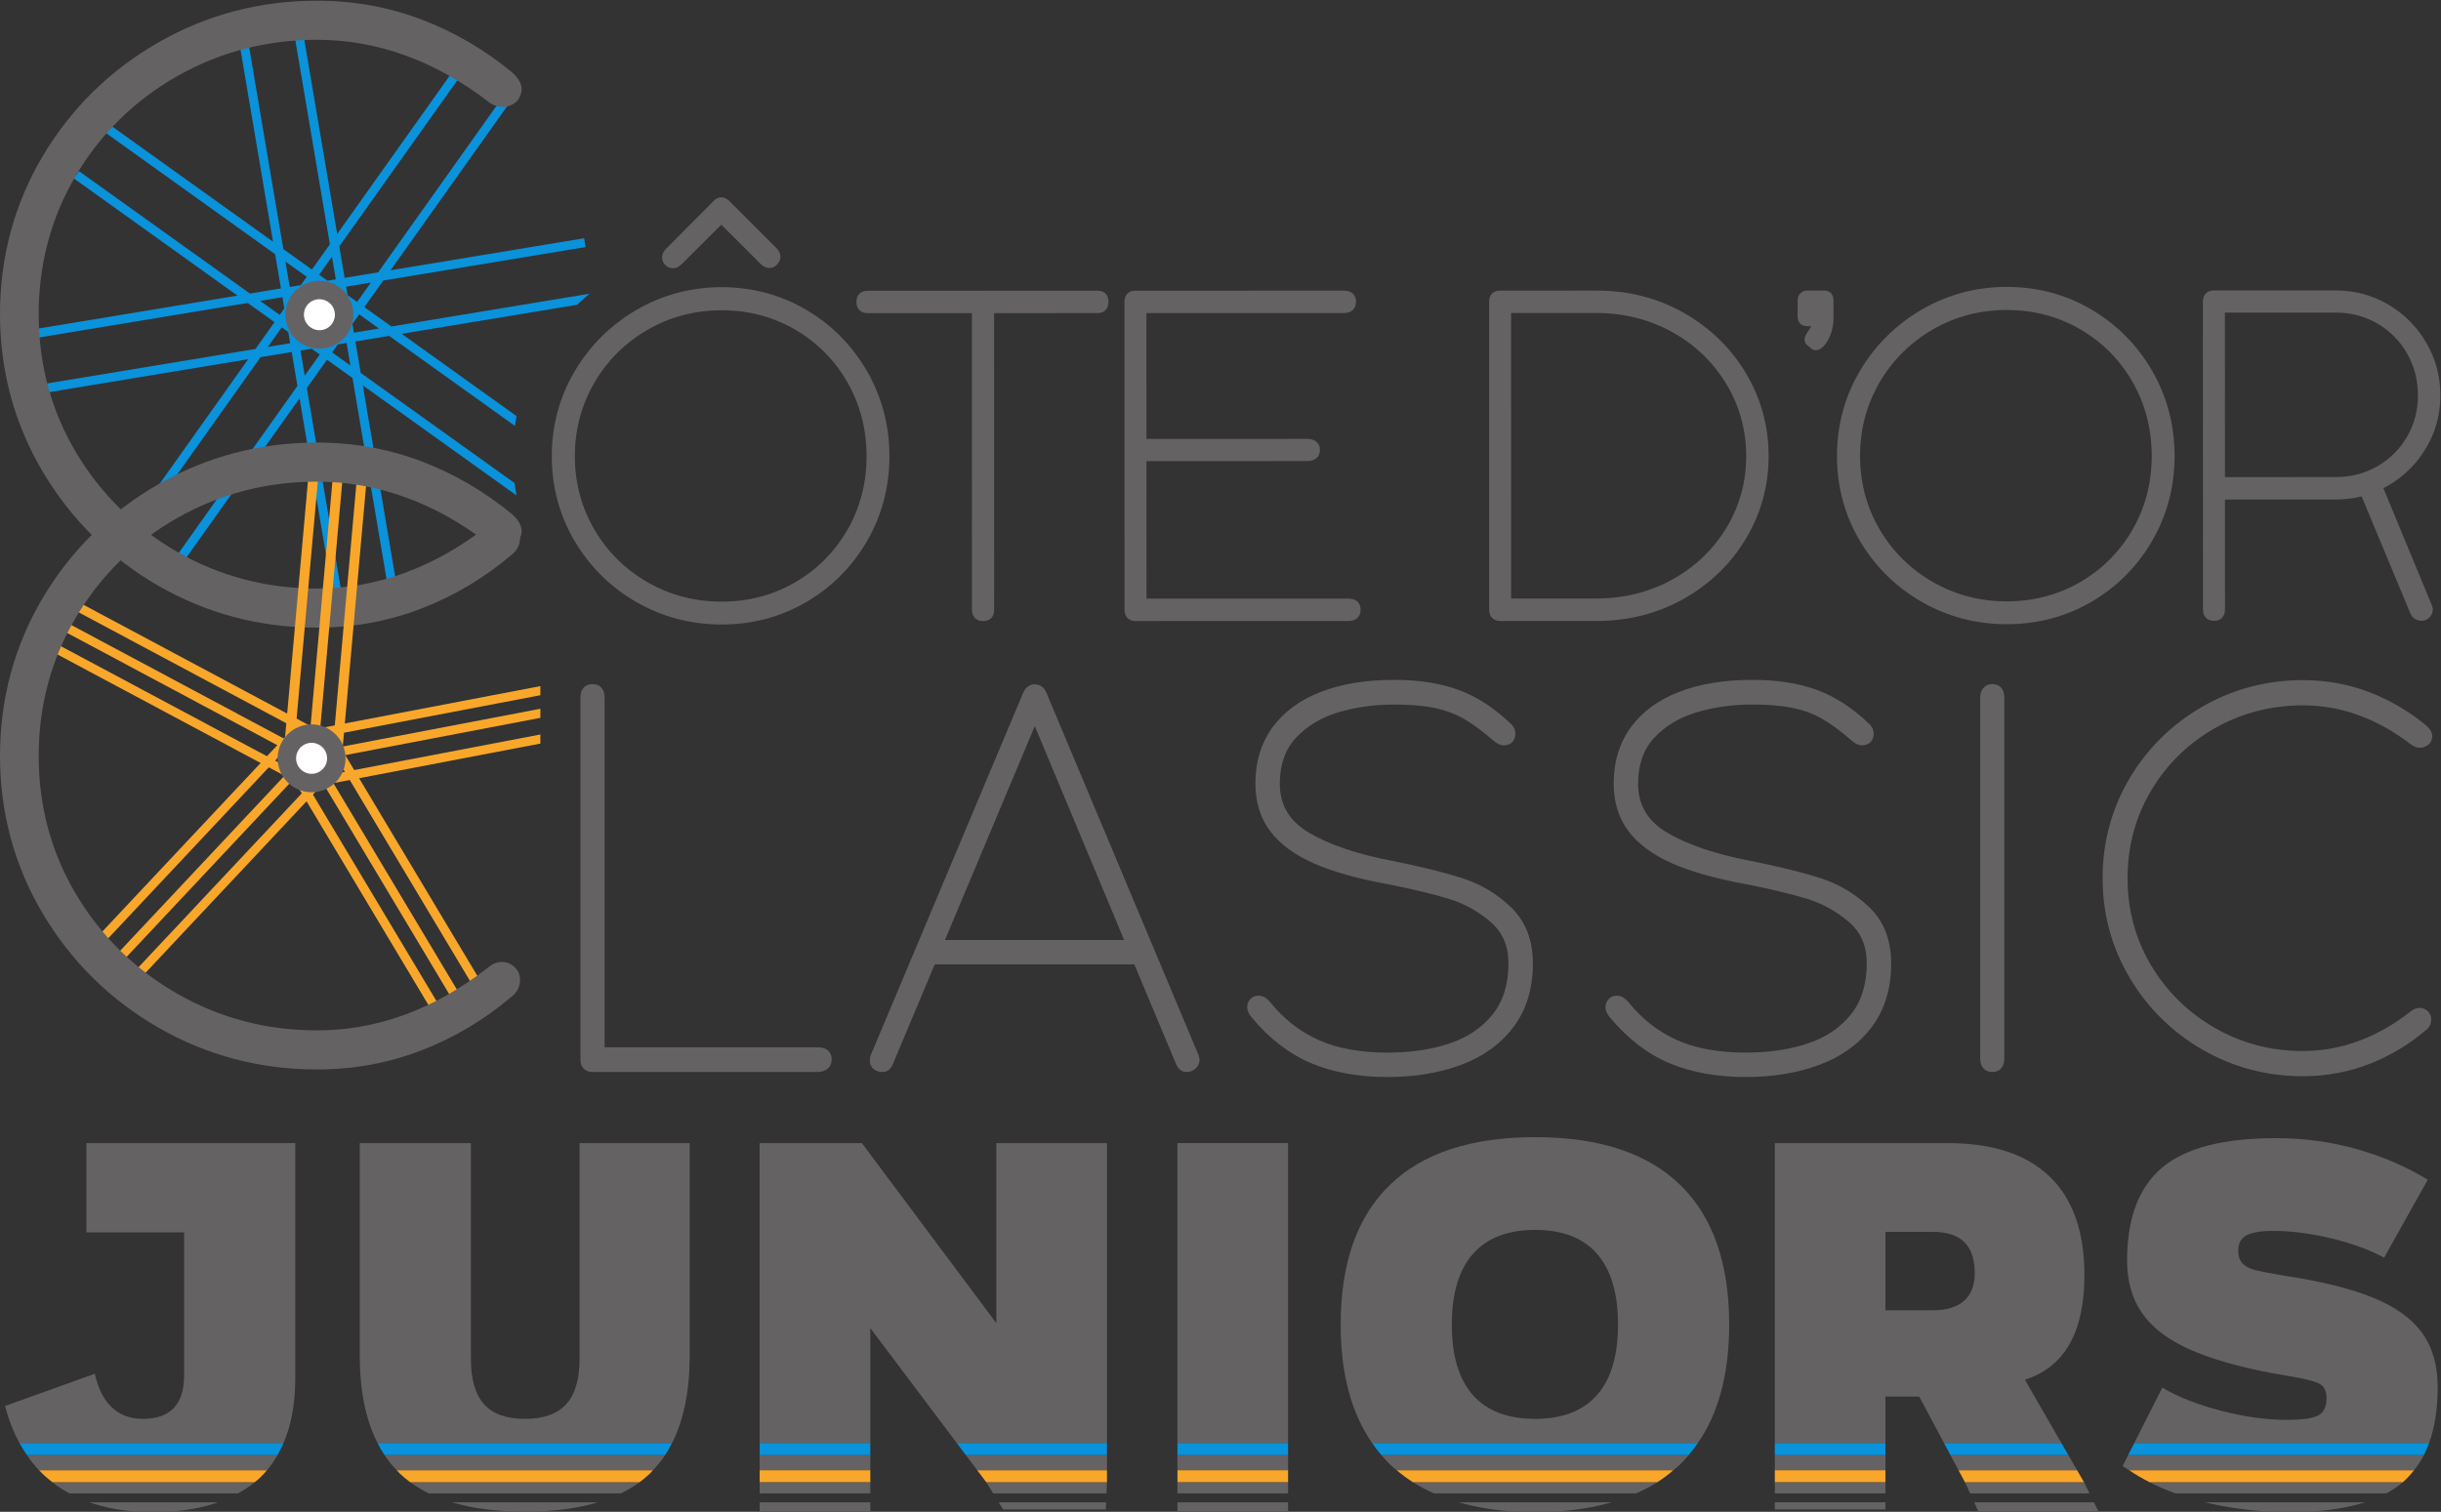 <?xml version="1.0" encoding="UTF-8" standalone="no"?>
<svg
   xmlns:dc="http://purl.org/dc/elements/1.1/"
   xmlns:cc="http://creativecommons.org/ns#"
   xmlns:rdf="http://www.w3.org/1999/02/22-rdf-syntax-ns#"
   xmlns:svg="http://www.w3.org/2000/svg"
   xmlns="http://www.w3.org/2000/svg"
   xmlns:sodipodi="http://sodipodi.sourceforge.net/DTD/sodipodi-0.dtd"
   xmlns:inkscape="http://www.inkscape.org/namespaces/inkscape"
   inkscape:version="1.0beta1 (32d4812, 2019-09-19)"
   sodipodi:docname="logo.svg"
   viewBox="0 0 728.397 451.26"
   height="451.26"
   width="728.397"
   xml:space="preserve"
   id="svg2"
   version="1.1">
  <rect x="0" y="0" width="728.397" height="451.26" fill="#333333" stroke="none"/>
  <defs
     id="defs6">
    <clipPath
       id="clipPath18"
       clipPathUnits="userSpaceOnUse">
      <path
         inkscape:connector-curvature="0"
         id="path16"
         d="M 0,623.627 H 870.236 V 0 H 0 Z" />
    </clipPath>
  </defs>
  <sodipodi:namedview
     fit-margin-bottom="0"
     fit-margin-right="0"
     fit-margin-left="0"
     fit-margin-top="0"
     inkscape:current-layer="g10"
     inkscape:window-maximized="0"
     inkscape:window-y="25"
     inkscape:window-x="0"
     inkscape:cy="411.20005"
     inkscape:cx="576.2649"
     inkscape:zoom="0.69463914"
     showgrid="false"
     inkscape:document-rotation="0"
     id="namedview4"
     inkscape:window-height="847"
     inkscape:window-width="1440"
     inkscape:pageshadow="2"
     inkscape:pageopacity="0"
     guidetolerance="10"
     gridtolerance="10"
     objecttolerance="10"
     borderopacity="1"
     bordercolor="#666666"
     pagecolor="#ffffff" />
  <g
     transform="matrix(1.333,0,0,-1.333,-3.892,826.951)"
     inkscape:label="CCJ-logo"
     inkscape:groupmode="layer"
     id="g10">
    <g
       transform="translate(-141.643,138.857)"
       id="g12">
      <g
         clip-path="url(#clipPath18)"
         id="g14">
        <g
           transform="translate(223.785,407.015)"
           id="g20">
          <path
             inkscape:connector-curvature="0"
             id="path22"
             style="fill:#0a92db;fill-opacity:1;fill-rule:nonzero;stroke:none"
             d="M 0,0 -0.331,1.955 1.188,4.093 5.606,0.928 Z m -0.803,4.743 -0.149,0.882 0.514,-0.368 z m -4.06,-9.167 1.282,1.804 1.942,0.322 0.854,-5.048 z m -4.104,2.94 -3.881,2.779 -0.62,3.667 2.737,3.852 4.328,0.716 3.143,-2.251 0.82,-4.841 -2.289,-3.221 z m 2.478,-1.776 -0.18,0.129 0.308,0.051 z m -4.513,-6.351 -0.949,5.606 2.493,0.413 1.811,-1.298 z m -1.282,7.577 -0.09,0.53 0.618,-0.442 z m -1.656,9.784 -0.088,0.519 0.517,0.085 z m -5.319,-10.938 3.115,4.384 1.462,-1.047 0.425,-2.509 z M -20.977,7.118 -16,7.942 -15.578,5.444 -16.611,3.991 Z m 10.418,5.39 -1.319,-1.857 -2.483,-0.411 -0.962,5.68 z m 1.625,-1.165 0.233,-0.166 -0.398,-0.066 z m 4.027,5.668 0.857,-5.064 -1.862,-0.308 -1.863,1.335 z M 3.799,11.219 0.721,6.887 -1.425,8.425 -1.743,10.302 Z M 52.758,8.731 8.396,1.389 2.346,5.723 6.579,11.679 51.865,19.175 51.539,21.147 8.21,13.976 34.819,51.425 33.189,52.583 5.431,13.516 -2.077,12.273 -3.269,19.316 24.672,58.64 23.042,59.798 -3.74,22.104 l -7.657,45.252 -1.972,-0.334 7.991,-47.223 -4.023,-5.661 -6.395,4.582 -7.88,46.564 -1.972,-0.334 7.544,-44.577 -36.181,25.918 -1.164,-1.626 37.819,-27.092 1.296,-7.659 -6.941,-1.149 -38.256,27.403 -1.164,-1.626 36.631,-26.239 -47.249,-7.821 0.326,-1.972 49.221,8.147 5.997,-4.296 -4.27,-6.009 -49.244,-8.15 0.326,-1.973 47.287,7.827 -26.59,-37.423 1.63,-1.158 27.74,39.041 6.966,1.153 1.284,-7.586 -27.471,-38.663 1.63,-1.158 26.313,37.033 7.637,-45.128 1.971,0.334 -7.97,47.1 4.509,6.345 5.709,-4.091 8.057,-47.612 1.972,0.334 -7.72,45.625 34.409,-24.648 c -0.175,0.915 -0.32,1.842 -0.441,2.775 l -34.442,24.672 -1.19,7.027 7.571,1.253 28.14,-20.158 c 0.106,0.738 0.23,1.469 0.37,2.195 l -25.72,18.425 39.279,6.501 c 0.898,0.863 1.822,1.697 2.785,2.487" />
        </g>
        <g
           transform="translate(259.243,465.275)"
           id="g24">
          <path
             inkscape:connector-curvature="0"
             id="path26"
             style="fill:#656263;fill-opacity:1;fill-rule:nonzero;stroke:none"
             d="m 0,0 c -6.177,5.099 -13.024,9.097 -20.35,11.883 -7.336,2.786 -15.203,4.198 -23.382,4.198 -12.772,0 -24.739,-3.159 -35.568,-9.388 -10.824,-6.226 -19.518,-14.791 -25.844,-25.459 -6.329,-10.682 -9.537,-22.575 -9.537,-35.349 0,-12.711 3.224,-24.588 9.585,-35.301 6.356,-10.696 15.051,-19.276 25.843,-25.501 10.796,-6.228 22.747,-9.386 35.521,-9.386 8.183,0 16.068,1.444 23.439,4.292 7.346,2.844 14.148,6.909 20.15,12.029 1.225,0.937 1.872,2.236 1.872,3.756 0,1.35 -0.571,2.201 -1.031,2.658 l -0.211,0.215 c -0.751,0.739 -1.706,1.129 -2.761,1.129 -1.077,0 -2.123,-0.41 -3.085,-1.198 -11.933,-9.374 -24.843,-14.128 -38.373,-14.128 -11.257,0 -21.768,2.758 -31.242,8.198 -9.486,5.443 -17.113,12.933 -22.671,22.261 -5.556,9.314 -8.373,19.736 -8.373,30.976 0,11.244 2.801,21.687 8.325,31.036 5.528,9.357 13.155,16.843 22.667,22.251 9.508,5.41 20.037,8.153 31.294,8.153 13.53,0 26.477,-4.692 38.508,-13.968 2.122,-1.559 4.676,-1.354 6.299,0.271 l 0.091,0.093 c 0.12,0.124 0.22,0.265 0.296,0.419 l 0.186,0.375 c 0.054,0.109 0.096,0.223 0.124,0.341 l 0.005,0.01 C 1.993,-4.715 2.103,-4.269 2.103,-3.81 2.103,-2.562 1.439,-1.337 0,0" />
        </g>
        <g
           transform="translate(210.668,317.394)"
           id="g28">
          <path
             inkscape:connector-curvature="0"
             id="path30"
             style="fill:#f9a72b;fill-opacity:1;fill-rule:nonzero;stroke:none"
             d="M 0,0 0.375,-1.964 54.862,8.443 v 2.036 z" />
        </g>
        <g
           transform="translate(211.11,312.409)"
           id="g32">
          <path
             inkscape:connector-curvature="0"
             id="path34"
             style="fill:#f9a72b;fill-opacity:1;fill-rule:nonzero;stroke:none"
             d="M 0,0 0.375,-1.964 54.42,8.361 v 2.035 z" />
        </g>
        <g
           transform="translate(212.356,306.883)"
           id="g36">
          <path
             inkscape:connector-curvature="0"
             id="path38"
             style="fill:#f9a72b;fill-opacity:1;fill-rule:nonzero;stroke:none"
             d="m 0,0 0.375,-1.965 52.8,10.091 v 2.036 z" />
        </g>
        <g
           transform="translate(306.101,342.772)"
           id="g40">
          <path
             inkscape:connector-curvature="0"
             id="path42"
             style="fill:#656263;fill-opacity:1;fill-rule:nonzero;stroke:none"
             d="m 0,0 z m -32.849,36.559 c -0.002,5.977 1.47,11.526 4.373,16.496 2.905,4.974 6.916,8.961 11.92,11.852 5.004,2.89 10.572,4.357 16.55,4.358 L 0,70.366 v -1.101 c 5.974,0 11.506,-1.455 16.442,-4.324 4.936,-2.87 8.88,-6.845 11.722,-11.814 2.841,-4.972 4.283,-10.542 4.285,-16.554 C 32.45,30.595 31.011,25.06 28.172,20.12 25.333,15.182 21.391,11.221 16.454,8.348 11.519,5.476 5.985,4.019 -0.001,4.018 c -5.978,0 -11.544,1.455 -16.545,4.326 -5.006,2.873 -9.017,6.842 -11.924,11.797 -2.905,4.95 -4.378,10.474 -4.379,16.418 m 51.811,32.797 c -5.711,3.369 -12.09,5.078 -18.97,5.078 -6.838,-0.002 -13.243,-1.712 -19.036,-5.083 -5.788,-3.368 -10.446,-7.994 -13.846,-13.748 -3.404,-5.763 -5.129,-12.171 -5.128,-19.045 0.002,-6.842 1.721,-13.224 5.111,-18.968 3.386,-5.738 8.04,-10.338 13.831,-13.67 C -13.286,0.589 -6.868,-1.101 0,-1.101 h 0.009 c 6.873,0.002 13.254,1.695 18.963,5.034 5.706,3.335 10.281,7.938 13.598,13.681 3.317,5.743 4.998,12.123 4.997,18.96 -0.002,6.869 -1.685,13.273 -5.005,19.033 -3.318,5.755 -7.894,10.381 -13.6,13.749" />
        </g>
        <g
           transform="translate(295.178,421.44)"
           id="g44">
          <path
             inkscape:connector-curvature="0"
             id="path46"
             style="fill:#656263;fill-opacity:1;fill-rule:nonzero;stroke:none"
             d="m 0,0 c 0.703,0 1.354,0.294 1.933,0.874 l 8.928,8.885 8.782,-8.779 c 0.614,-0.614 1.282,-0.925 1.986,-0.925 0.446,0 1.107,0.139 1.73,0.798 0.601,0.638 0.727,1.283 0.727,1.713 0,0.701 -0.294,1.351 -0.876,1.934 L 12.645,15.061 C 12.096,15.607 11.496,15.885 10.86,15.885 10.408,15.884 9.734,15.733 9.125,15.057 L -1.584,4.292 c -0.54,-0.54 -0.824,-1.191 -0.824,-1.884 0,-0.629 0.251,-1.212 0.774,-1.733 C -1.194,0.233 -0.628,0 0,0" />
        </g>
        <g
           transform="translate(390.29,416.419)"
           id="g48">
          <path
             inkscape:connector-curvature="0"
             id="path50"
             style="fill:#656263;fill-opacity:1;fill-rule:nonzero;stroke:none"
             d="m 0,0 -51.503,-0.012 c -1.548,0 -2.509,-0.942 -2.509,-2.509 0,-1.547 0.962,-2.508 2.51,-2.508 l 23.343,0.005 0.014,-66.449 c 0.001,-1.547 0.963,-2.508 2.51,-2.508 h 0.05 c 0.937,0 1.489,0.383 1.788,0.704 0.412,0.444 0.62,1.052 0.62,1.805 l -0.014,66.449 23.192,0.005 c 0.937,0 1.489,0.383 1.787,0.704 0.413,0.444 0.622,1.051 0.621,1.856 C 2.409,-0.942 1.486,0 0,0" />
        </g>
        <g
           transform="translate(446.436,347.474)"
           id="g52">
          <path
             inkscape:connector-curvature="0"
             id="path54"
             style="fill:#656263;fill-opacity:1;fill-rule:nonzero;stroke:none"
             d="m 0,0 -45.222,-0.01 -0.007,30.794 36.018,0.008 c 0.726,0 1.349,0.174 1.853,0.519 0.617,0.42 0.957,1.109 0.957,1.99 0,0.827 -0.339,1.515 -0.958,1.941 -0.506,0.344 -1.129,0.518 -1.853,0.518 L -45.23,35.752 -45.236,63.93 -1.02,63.939 c 0.762,10e-4 1.394,0.204 1.884,0.605 0.376,0.311 0.825,0.894 0.825,1.956 -0.001,1.188 -0.713,2.457 -2.71,2.457 l -46.675,-0.01 c -1.516,0 -2.459,-0.942 -2.459,-2.459 L -50.14,-2.52 c 10e-4,-1.547 0.944,-2.508 2.46,-2.508 v 0 L 0,-5.018 c 0.764,0 1.397,0.203 1.886,0.605 0.376,0.311 0.824,0.894 0.824,1.955 C 2.71,-1.27 1.998,0 0,0" />
        </g>
        <g
           transform="translate(501.858,412.526)"
           id="g56">
          <path
             inkscape:connector-curvature="0"
             id="path58"
             style="fill:#656263;fill-opacity:1;fill-rule:nonzero;stroke:none"
             d="m 0,0 v -1.1 c 6.212,0 11.952,-1.442 17.061,-4.283 5.101,-2.842 9.179,-6.762 12.118,-11.65 2.933,-4.883 4.422,-10.301 4.423,-16.106 0.002,-5.802 -1.484,-11.203 -4.415,-16.054 -2.935,-4.857 -7.01,-8.753 -12.112,-11.579 -5.108,-2.831 -10.851,-4.267 -17.07,-4.268 l -19.019,-0.004 -0.014,63.94 L -0.01,-1.1 Z M 19.646,-1.075 C 13.807,2.238 7.264,3.917 0.19,3.917 L -21.487,3.913 c -0.754,0 -1.359,-0.223 -1.798,-0.663 -0.439,-0.439 -0.661,-1.044 -0.66,-1.796 l 0.014,-69.008 c 0,-1.453 0.828,-2.389 2.217,-2.505 l 0.045,-0.004 21.875,0.005 c 7.067,0.002 13.612,1.676 19.452,4.975 5.84,3.299 10.51,7.824 13.88,13.448 3.374,5.631 5.083,11.854 5.081,18.498 -10e-4,6.677 -1.713,12.925 -5.089,18.57 -3.371,5.638 -8.043,10.177 -13.884,13.492" />
        </g>
        <g
           transform="translate(552.898,416.455)"
           id="g60">
          <path
             inkscape:connector-curvature="0"
             id="path62"
             style="fill:#656263;fill-opacity:1;fill-rule:nonzero;stroke:none"
             d="m 0,0 -3.672,-0.001 c -0.922,0 -1.444,-0.39 -1.721,-0.717 -0.352,-0.417 -0.537,-0.933 -0.535,-1.49 v -3.42 c 0,-0.688 0.147,-1.217 0.448,-1.618 0.37,-0.491 0.979,-0.74 1.81,-0.74 h 0.786 c -0.016,-0.038 -0.038,-0.08 -0.063,-0.127 -0.171,-0.308 -0.348,-0.6 -0.531,-0.875 l -0.404,-0.606 c -0.324,-0.487 -0.487,-0.965 -0.485,-1.416 0,-0.424 0.168,-0.825 0.473,-1.131 l 0.899,-0.746 c 0.418,-0.396 0.847,-0.481 1.137,-0.481 0.916,0 1.612,0.717 2.057,1.257 0.551,0.67 1.013,1.548 1.373,2.609 0.357,1.049 0.536,2.167 0.535,3.321 v 3.975 C 2.105,-0.866 1.278,0 0,0" />
        </g>
        <g
           transform="translate(593.797,342.835)"
           id="g64">
          <path
             inkscape:connector-curvature="0"
             id="path66"
             style="fill:#656263;fill-opacity:1;fill-rule:nonzero;stroke:none"
             d="m 0,0 z m -32.85,36.558 c -10e-4,5.977 1.471,11.527 4.373,16.497 2.907,4.974 6.917,8.962 11.921,11.851 5.002,2.891 10.571,4.357 16.549,4.359 l 0.009,1.1 v -1.1 c 5.974,0 11.504,-1.455 16.439,-4.324 4.938,-2.872 8.882,-6.847 11.722,-11.815 2.843,-4.972 4.284,-10.541 4.285,-16.554 C 32.45,30.596 31.011,25.06 28.172,20.12 25.333,15.182 21.391,11.221 16.454,8.348 11.519,5.476 5.985,4.019 -0.001,4.017 c -5.977,0 -11.543,1.456 -16.545,4.327 -5.005,2.871 -9.017,6.841 -11.925,11.797 -2.903,4.95 -4.377,10.474 -4.379,16.417 m 51.812,32.797 c -5.711,3.37 -12.09,5.078 -18.97,5.078 -6.839,-0.001 -13.243,-1.711 -19.036,-5.082 -5.786,-3.367 -10.444,-7.993 -13.847,-13.748 -3.403,-5.764 -5.129,-12.171 -5.128,-19.046 0.002,-6.843 1.722,-13.224 5.113,-18.966 3.385,-5.74 8.039,-10.339 13.831,-13.671 C -13.286,0.588 -6.868,-1.101 0,-1.101 h 0.009 c 6.873,10e-4 13.253,1.695 18.964,5.033 5.706,3.336 10.28,7.939 13.597,13.681 3.318,5.746 4.998,12.125 4.996,18.961 -0.001,6.868 -1.684,13.271 -5.004,19.032 -3.318,5.756 -7.894,10.381 -13.6,13.749" />
        </g>
        <g
           transform="translate(667.48,412.613)"
           id="g68">
          <path
             inkscape:connector-curvature="0"
             id="path70"
             style="fill:#656263;fill-opacity:1;fill-rule:nonzero;stroke:none"
             d="m 0,0 v -1.101 c 3.369,0 6.497,-0.829 9.298,-2.463 2.801,-1.635 5.035,-3.893 6.641,-6.71 1.608,-2.818 2.423,-5.96 2.423,-9.338 0.001,-3.343 -0.811,-6.45 -2.416,-9.234 -1.604,-2.785 -3.838,-5.019 -6.637,-6.639 -2.8,-1.621 -5.931,-2.444 -9.306,-2.445 l -24.853,-0.005 -0.008,36.829 24.852,0.005 z m 10.62,-40.418 c 3.662,1.882 6.681,4.596 8.984,8.077 2.506,3.79 3.777,8.072 3.776,12.73 -10e-4,4.201 -1.059,8.153 -3.143,11.743 C 18.154,-4.282 15.288,-1.399 11.718,0.7 8.144,2.801 4.201,3.867 -0.007,3.867 L -27.318,3.861 c -0.753,0 -1.358,-0.223 -1.797,-0.662 -0.439,-0.44 -0.661,-1.045 -0.66,-1.797 l 0.014,-69.008 c 0,-1.547 0.942,-2.508 2.458,-2.508 h 0.052 c 1.484,0 2.407,0.962 2.407,2.51 l -0.006,24.651 24.853,0.005 c 1.991,10e-4 3.919,0.232 5.744,0.689 L 16.66,-68.452 c 0.265,-0.585 0.642,-1.018 1.116,-1.284 0.434,-0.244 0.87,-0.368 1.295,-0.368 h 0.152 c 0.436,0 1.088,0.13 1.71,0.75 0.489,0.491 0.748,1.099 0.748,1.759 0,0.151 -0.022,0.325 -0.134,0.771 z" />
        </g>
        <g
           transform="translate(327.625,246.994)"
           id="g72">
          <path
             inkscape:connector-curvature="0"
             id="path74"
             style="fill:#656263;fill-opacity:1;fill-rule:nonzero;stroke:none"
             d="m 0,0 h -47.722 v 78.332 c 0,1.878 -0.988,2.999 -2.702,2.999 -1.693,0 -2.703,-1.121 -2.703,-2.999 V -2.762 c 0,-1.703 1.036,-2.761 2.703,-2.761 H 0 c 0.843,0 1.561,0.229 2.134,0.681 0.449,0.354 0.983,1.011 0.983,2.198 C 3.117,-2.023 2.893,0 0,0" />
        </g>
        <g
           transform="translate(396.21,271.019)"
           id="g76">
          <path
             inkscape:connector-curvature="0"
             id="path78"
             style="fill:#656263;fill-opacity:1;fill-rule:nonzero;stroke:none"
             d="m 0,0 h -40.115 l 20.112,47.898 z m -17.383,55.324 c -0.289,0.693 -0.659,1.176 -1.134,1.482 -0.456,0.292 -0.915,0.441 -1.364,0.441 l -0.435,-0.009 c -0.721,-0.091 -1.705,-0.497 -2.301,-1.911 l -34.049,-80.97 c -0.176,-0.413 -0.266,-0.858 -0.266,-1.322 0,-1.023 0.48,-1.627 0.88,-1.95 0.515,-0.421 1.148,-0.634 1.882,-0.634 h 0.178 c 0.691,0 1.646,0.325 2.261,1.861 l 9.327,22.224 H 2.285 l 9.328,-22.284 c 0.658,-1.567 1.736,-1.801 2.32,-1.801 h 0.177 c 0.673,0 1.299,0.254 1.859,0.753 0.591,0.525 0.903,1.199 0.903,1.949 0,0.385 -0.09,0.79 -0.264,1.198 z" />
        </g>
        <g
           transform="translate(471.877,284.878)"
           id="g80">
          <path
             inkscape:connector-curvature="0"
             id="path82"
             style="fill:#656263;fill-opacity:1;fill-rule:nonzero;stroke:none"
             d="m 0,0 c -4.016,1.292 -9.266,2.59 -15.616,3.86 -7.787,1.472 -14.065,3.593 -18.657,6.303 -4.407,2.599 -6.548,6.199 -6.548,11.006 0,4.203 1.199,7.634 3.564,10.199 2.425,2.629 5.584,4.551 9.39,5.714 3.891,1.189 8.144,1.791 12.64,1.791 3.624,0 6.691,-0.261 9.115,-0.777 2.386,-0.507 4.525,-1.295 6.356,-2.341 1.872,-1.07 3.991,-2.607 6.272,-4.545 0.491,-0.447 0.912,-0.777 1.282,-1.007 1.017,-0.64 2.178,-0.597 3.127,-10e-4 l 0.415,0.39 c 0.383,0.509 0.576,1.091 0.576,1.729 0,0.803 -0.296,1.523 -0.868,2.097 -3.735,3.61 -7.705,6.206 -11.806,7.716 -4.08,1.501 -8.948,2.262 -14.469,2.262 -6.237,0 -11.728,-0.892 -16.322,-2.653 -4.668,-1.789 -8.327,-4.461 -10.876,-7.941 -2.561,-3.499 -3.86,-7.75 -3.86,-12.633 0,-4.185 1.134,-7.793 3.369,-10.723 2.202,-2.888 5.512,-5.308 9.838,-7.193 4.23,-1.845 9.712,-3.387 16.274,-4.58 5.553,-1.095 10.187,-2.204 13.774,-3.295 3.472,-1.058 6.641,-2.81 9.419,-5.208 2.677,-2.315 3.979,-5.35 3.979,-9.281 0,-4.624 -1.186,-8.454 -3.527,-11.386 -2.365,-2.961 -5.588,-5.147 -9.577,-6.495 -4.078,-1.379 -8.781,-2.078 -13.974,-2.078 -6.103,0 -11.309,0.955 -15.475,2.839 -4.15,1.876 -7.756,4.694 -10.734,8.396 -0.861,1.022 -1.719,1.519 -2.622,1.519 -0.509,0 -0.993,-0.129 -1.437,-0.383 l -0.35,-0.296 c -0.521,-0.522 -0.797,-1.18 -0.797,-1.904 0,-0.757 0.341,-1.517 1.025,-2.304 3.933,-4.745 8.416,-8.193 13.325,-10.25 4.879,-2.044 10.62,-3.081 17.065,-3.081 6.115,0 11.674,0.922 16.522,2.739 4.925,1.847 8.864,4.706 11.707,8.498 2.862,3.817 4.313,8.589 4.313,14.186 0,5.231 -1.641,9.46 -4.876,12.569 C 7.822,-3.532 4.137,-1.331 0,0" />
        </g>
        <g
           transform="translate(552.081,284.878)"
           id="g84">
          <path
             inkscape:connector-curvature="0"
             id="path86"
             style="fill:#656263;fill-opacity:1;fill-rule:nonzero;stroke:none"
             d="m 0,0 c -4.016,1.292 -9.266,2.59 -15.616,3.86 -7.787,1.472 -14.065,3.593 -18.657,6.303 -4.407,2.599 -6.548,6.199 -6.548,11.006 0,4.203 1.199,7.634 3.564,10.199 2.424,2.629 5.583,4.551 9.39,5.714 3.891,1.189 8.144,1.791 12.64,1.791 3.624,0 6.691,-0.261 9.115,-0.777 2.386,-0.507 4.525,-1.295 6.356,-2.341 1.872,-1.07 3.991,-2.607 6.272,-4.545 0.491,-0.447 0.912,-0.777 1.282,-1.007 1.016,-0.64 2.178,-0.597 3.127,-10e-4 l 0.415,0.39 c 0.383,0.509 0.576,1.091 0.576,1.729 0,0.803 -0.296,1.523 -0.868,2.097 -3.735,3.61 -7.706,6.206 -11.806,7.716 -4.08,1.501 -8.948,2.262 -14.469,2.262 -6.237,0 -11.728,-0.892 -16.322,-2.653 -4.669,-1.789 -8.328,-4.461 -10.875,-7.941 -2.562,-3.499 -3.861,-7.749 -3.861,-12.633 0,-4.186 1.134,-7.793 3.369,-10.723 2.201,-2.887 5.511,-5.307 9.838,-7.193 4.23,-1.845 9.712,-3.387 16.274,-4.58 5.553,-1.095 10.187,-2.204 13.774,-3.295 3.472,-1.058 6.641,-2.81 9.419,-5.208 2.677,-2.315 3.979,-5.35 3.979,-9.281 0,-4.624 -1.186,-8.454 -3.527,-11.386 -2.365,-2.961 -5.588,-5.147 -9.577,-6.495 -4.078,-1.379 -8.781,-2.078 -13.974,-2.078 -6.103,0 -11.309,0.955 -15.475,2.839 -4.149,1.875 -7.755,4.693 -10.735,8.397 -0.861,1.021 -1.719,1.518 -2.621,1.518 -0.51,0 -0.993,-0.129 -1.437,-0.383 l -0.349,-0.295 c -0.522,-0.522 -0.797,-1.181 -0.797,-1.905 0,-0.756 0.34,-1.516 1.023,-2.304 3.934,-4.745 8.417,-8.194 13.326,-10.25 4.879,-2.044 10.62,-3.081 17.065,-3.081 6.115,0 11.674,0.922 16.522,2.739 4.925,1.847 8.864,4.706 11.707,8.498 2.862,3.817 4.313,8.589 4.313,14.186 0,5.231 -1.641,9.46 -4.876,12.569 C 7.822,-3.532 4.137,-1.331 0,0" />
        </g>
        <g
           transform="translate(590.54,328.325)"
           id="g88">
          <path
             inkscape:connector-curvature="0"
             id="path90"
             style="fill:#656263;fill-opacity:1;fill-rule:nonzero;stroke:none"
             d="m 0,0 c -1.084,0 -1.716,-0.521 -2.055,-0.958 -0.429,-0.551 -0.647,-1.238 -0.647,-2.041 v -80.797 c 0,-0.829 0.2,-1.525 0.594,-2.067 0.325,-0.452 0.956,-0.991 2.108,-0.991 h 0.06 c 0.62,0 2.642,0.22 2.642,3.058 V -2.999 C 2.702,-1.121 1.715,0 0,0" />
        </g>
        <g
           transform="translate(687.699,319.057)"
           id="g92">
          <path
             inkscape:connector-curvature="0"
             id="path94"
             style="fill:#656263;fill-opacity:1;fill-rule:nonzero;stroke:none"
             d="m 0,0 c -3.911,3.226 -8.236,5.751 -12.856,7.506 -4.633,1.761 -9.605,2.653 -14.777,2.653 -8.067,0 -15.627,-1.995 -22.469,-5.931 -6.838,-3.934 -12.331,-9.345 -16.326,-16.083 -3.999,-6.749 -6.026,-14.262 -6.026,-22.333 0,-8.037 2.038,-15.541 6.057,-22.304 4.015,-6.759 9.507,-12.18 16.325,-16.112 6.82,-3.936 14.37,-5.931 22.439,-5.931 5.172,0 10.156,0.913 14.814,2.714 4.639,1.796 8.937,4.364 12.73,7.598 0.786,0.604 1.201,1.44 1.201,2.415 0,0.687 -0.234,1.285 -0.677,1.728 l -0.121,0.12 c -0.973,0.972 -2.546,0.972 -3.77,-0.033 -7.517,-5.905 -15.651,-8.901 -24.177,-8.901 -7.089,0 -13.71,1.738 -19.68,5.165 -5.974,3.426 -10.781,8.144 -14.286,14.024 -3.498,5.868 -5.272,12.434 -5.272,19.517 0,7.083 1.765,13.661 5.245,19.55 3.482,5.894 8.286,10.61 14.278,14.018 5.994,3.409 12.626,5.137 19.715,5.137 8.529,0 16.685,-2.957 24.268,-8.806 1.369,-0.999 2.953,-0.912 4.098,0.233 l 0.124,0.124 0.315,0.627 v 0.063 C 1.29,-2.988 1.35,-2.722 1.35,-2.451 1.35,-1.652 0.926,-0.866 0,0" />
        </g>
        <g
           transform="translate(220.82,309.051)"
           id="g96">
          <path
             inkscape:connector-curvature="0"
             id="path98"
             style="fill:#f9a72b;fill-opacity:1;fill-rule:nonzero;stroke:none"
             d="M 0,0 -2.192,0.195 3.703,66.15 5.896,65.954 Z" />
        </g>
        <g
           transform="translate(215.362,308.495)"
           id="g100">
          <path
             inkscape:connector-curvature="0"
             id="path102"
             style="fill:#f9a72b;fill-opacity:1;fill-rule:nonzero;stroke:none"
             d="M 0,0 -2.192,0.195 3.703,66.154 5.896,65.958 Z" />
        </g>
        <g
           transform="translate(210.004,309.897)"
           id="g104">
          <path
             inkscape:connector-curvature="0"
             id="path106"
             style="fill:#f9a72b;fill-opacity:1;fill-rule:nonzero;stroke:none"
             d="M 0,0 -2.192,0.195 3.697,66.151 5.889,65.956 Z" />
        </g>
        <g
           transform="translate(175.894,262.351)"
           id="g108">
          <path
             inkscape:connector-curvature="0"
             id="path110"
             style="fill:#f9a72b;fill-opacity:1;fill-rule:nonzero;stroke:none"
             d="m 0,0 -1.458,1.369 45.265,48.215 1.458,-1.369 z" />
        </g>
        <g
           transform="translate(171.9,266.165)"
           id="g112">
          <path
             inkscape:connector-curvature="0"
             id="path114"
             style="fill:#f9a72b;fill-opacity:1;fill-rule:nonzero;stroke:none"
             d="m 0,0 -1.458,1.369 45.267,48.218 1.458,-1.369 z" />
        </g>
        <g
           transform="translate(166.549,269.012)"
           id="g116">
          <path
             inkscape:connector-curvature="0"
             id="path118"
             style="fill:#f9a72b;fill-opacity:1;fill-rule:nonzero;stroke:none"
             d="m 0,0 -1.458,1.369 45.26,48.216 1.458,-1.368 z" />
        </g>
        <g
           transform="translate(241.238,255.184)"
           id="g120">
          <path
             inkscape:connector-curvature="0"
             id="path122"
             style="fill:#f9a72b;fill-opacity:1;fill-rule:nonzero;stroke:none"
             d="m 0,0 -33.995,56.829 1.716,1.026 L 1.716,1.027 Z" />
        </g>
        <g
           transform="translate(245.503,258.272)"
           id="g124">
          <path
             inkscape:connector-curvature="0"
             id="path126"
             style="fill:#f9a72b;fill-opacity:1;fill-rule:nonzero;stroke:none"
             d="m 0,0 -33.993,56.83 1.716,1.026 L 1.716,1.027 Z" />
        </g>
        <g
           transform="translate(250.734,260.256)"
           id="g128">
          <path
             inkscape:connector-curvature="0"
             id="path130"
             style="fill:#f9a72b;fill-opacity:1;fill-rule:nonzero;stroke:none"
             d="m 0,0 -33.998,56.825 1.716,1.027 L 1.716,1.027 Z" />
        </g>
        <g
           transform="translate(219.232,313.908)"
           id="g132">
          <path
             inkscape:connector-curvature="0"
             id="path134"
             style="fill:#f9a72b;fill-opacity:1;fill-rule:nonzero;stroke:none"
             d="M 0,0 -58.542,31.279 -57.6,33.042 0.942,1.764 Z" />
        </g>
        <g
           transform="translate(216.566,309.345)"
           id="g136">
          <path
             inkscape:connector-curvature="0"
             id="path138"
             style="fill:#f9a72b;fill-opacity:1;fill-rule:nonzero;stroke:none"
             d="m 0,0 -58.544,31.277 0.942,1.764 L 0.942,1.764 Z" />
        </g>
        <g
           transform="translate(214.166,304.647)"
           id="g140">
          <path
             inkscape:connector-curvature="0"
             id="path142"
             style="fill:#f9a72b;fill-opacity:1;fill-rule:nonzero;stroke:none"
             d="m 0,0 -58.547,31.277 0.943,1.764 L 0.942,1.764 Z" />
        </g>
        <g
           transform="translate(219.607,313.317)"
           id="g144">
          <path
             inkscape:connector-curvature="0"
             id="path146"
             style="fill:#ffffff;fill-opacity:1;fill-rule:nonzero;stroke:none"
             d="m 0,0 c -0.888,2.924 -3.979,4.573 -6.9,3.685 -2.924,-0.889 -4.575,-3.979 -3.685,-6.903 0.891,-2.924 3.984,-4.576 6.903,-3.685 C -0.758,-6.014 0.893,-2.924 0,0" />
        </g>
        <g
           transform="translate(219.607,313.317)"
           id="g148">
          <path
             inkscape:connector-curvature="0"
             id="path150"
             style="fill:none;stroke:#656263;stroke-width:4.127;stroke-linecap:butt;stroke-linejoin:miter;stroke-miterlimit:10;stroke-dasharray:none;stroke-opacity:1"
             d="m 0,0 c -0.888,2.924 -3.979,4.573 -6.9,3.685 -2.924,-0.889 -4.575,-3.979 -3.685,-6.903 0.891,-2.924 3.984,-4.576 6.903,-3.685 C -0.758,-6.014 0.893,-2.924 0,0 Z" />
        </g>
        <g
           transform="translate(184.217,365.51)"
           id="g152">
          <path
             inkscape:connector-curvature="0"
             id="path154"
             style="fill:#656263;fill-opacity:1;fill-rule:nonzero;stroke:none"
             d="m 0,0 c 9.507,5.408 20.036,8.15 31.293,8.15 13.531,0 26.478,-4.692 38.511,-13.971 2.139,-1.569 4.703,-1.334 6.278,0.258 l 0.091,0.09 c 0.128,0.127 0.234,0.274 0.314,0.435 l 0.185,0.373 c 0.057,0.114 0.1,0.235 0.13,0.358 0.217,0.414 0.326,0.859 0.326,1.324 0,1.244 -0.662,2.469 -2.025,3.744 C 75.078,0.785 75.052,0.807 75.025,0.829 68.842,5.927 61.996,9.924 54.676,12.708 47.347,15.493 39.48,16.904 31.293,16.904 18.518,16.904 6.551,13.746 -4.274,7.517 -15.097,1.294 -23.792,-7.271 -30.118,-17.94 c -6.329,-10.68 -9.537,-22.572 -9.537,-35.347 0,-12.713 3.224,-24.591 9.585,-35.302 6.358,-10.7 15.053,-19.279 25.843,-25.499 10.795,-6.231 22.747,-9.39 35.52,-9.39 8.193,0 16.079,1.444 23.44,4.293 7.337,2.841 14.139,6.904 20.152,12.027 1.223,0.94 1.869,2.24 1.869,3.758 0,1.346 -0.569,2.196 -1.046,2.672 l -0.184,0.184 c -0.747,0.749 -1.705,1.144 -2.772,1.144 -1.078,0 -2.125,-0.41 -3.085,-1.198 -11.93,-9.373 -24.84,-14.125 -38.374,-14.125 -11.254,0 -21.765,2.757 -31.241,8.196 -9.482,5.438 -17.11,12.928 -22.671,22.262 -5.556,9.312 -8.373,19.734 -8.373,30.978 0,11.241 2.801,21.682 8.325,31.033 C -17.14,-12.9 -9.513,-5.413 0,0" />
        </g>
        <g
           transform="translate(210.66,172.79)"
           id="g156">
          <path
             inkscape:connector-curvature="0"
             id="path158"
             style="fill:#656263;fill-opacity:1;fill-rule:nonzero;stroke:none"
             d="M 0,0 V 52.755 H -46.762 V 32.763 h 21.883 V 0.775 c 0,-6.515 -3.072,-9.772 -9.218,-9.772 -2.816,0 -5.129,0.849 -6.941,2.555 -1.817,1.701 -3.093,4.22 -3.833,7.55 l -20.104,-7.217 c 0.808,-3.058 1.888,-5.811 3.228,-8.284 H -2.616 C -0.892,-10.358 0,-5.581 0,0" />
        </g>
        <g
           transform="translate(206.692,155.685)"
           id="g160">
          <path
             inkscape:connector-curvature="0"
             id="path162"
             style="fill:#656263;fill-opacity:1;fill-rule:nonzero;stroke:none"
             d="m 0,0 h -56.107 c 0.834,-1.21 1.727,-2.355 2.716,-3.396 H -2.365 C -1.476,-2.354 -0.701,-1.208 0,0" />
        </g>
        <g
           transform="translate(230.64,155.685)"
           id="g164">
          <path
             inkscape:connector-curvature="0"
             id="path166"
             style="fill:#656263;fill-opacity:1;fill-rule:nonzero;stroke:none"
             d="m 0,0 c 0.82,-1.228 1.736,-2.359 2.741,-3.396 h 57.344 c 1,1.037 1.911,2.168 2.729,3.396 z" />
        </g>
        <g
           transform="translate(298.958,178.01)"
           id="g168">
          <path
             inkscape:connector-curvature="0"
             id="path170"
             style="fill:#656263;fill-opacity:1;fill-rule:nonzero;stroke:none"
             d="M 0,0 V 47.535 H -24.656 V -0.778 c 0,-4.592 -0.999,-7.982 -2.999,-10.163 -1.997,-2.184 -5.073,-3.276 -9.22,-3.276 -4.146,0 -7.202,1.092 -9.16,3.276 -1.964,2.181 -2.945,5.571 -2.945,10.163 V 47.535 H -73.86 V 0 c 0,-7.931 1.341,-14.45 3.964,-19.612 H -3.937 C -1.331,-14.45 0,-7.931 0,0" />
        </g>
        <g
           transform="translate(360.769,155.685)"
           id="g172">
          <path
             inkscape:connector-curvature="0"
             id="path174"
             style="fill:#656263;fill-opacity:1;fill-rule:nonzero;stroke:none"
             d="m 0,0 2.557,-3.396 h 29.04 V 0 Z" />
        </g>
        <g
           transform="translate(339.39,184.118)"
           id="g176">
          <path
             inkscape:connector-curvature="0"
             id="path178"
             style="fill:#656263;fill-opacity:1;fill-rule:nonzero;stroke:none"
             d="M 0,0 19.344,-25.721 H 52.977 V 41.427 H 28.21 V 1.109 L -1.891,41.427 H -24.77 V -25.721 H 0 Z" />
        </g>
        <path
           inkscape:connector-curvature="0"
           id="path180"
           style="fill:#656263;fill-opacity:1;fill-rule:nonzero;stroke:none"
           d="m 314.62,152.288 h 24.77 v 3.396 h -24.77 z" />
        <path
           inkscape:connector-curvature="0"
           id="path182"
           style="fill:#656263;fill-opacity:1;fill-rule:nonzero;stroke:none"
           d="M 432.908,225.545 H 408.14 v -67.147 h 24.768 z" />
        <path
           inkscape:connector-curvature="0"
           id="path184"
           style="fill:#656263;fill-opacity:1;fill-rule:nonzero;stroke:none"
           d="m 408.141,152.288 h 24.768 v 3.396 h -24.768 z" />
        <g
           transform="translate(522.581,155.685)"
           id="g186">
          <path
             inkscape:connector-curvature="0"
             id="path188"
             style="fill:#656263;fill-opacity:1;fill-rule:nonzero;stroke:none"
             d="m 0,0 h -68.786 c 0.623,-0.724 1.249,-1.448 1.938,-2.111 0.475,-0.456 1.003,-0.858 1.506,-1.285 h 61.915 c 0.501,0.427 1.027,0.829 1.497,1.285 C -1.241,-1.448 -0.622,-0.724 0,0" />
        </g>
        <g
           transform="translate(502.05,169.124)"
           id="g190">
          <path
             inkscape:connector-curvature="0"
             id="path192"
             style="fill:#656263;fill-opacity:1;fill-rule:nonzero;stroke:none"
             d="m 0,0 c -3.151,-3.555 -7.76,-5.331 -13.828,-5.331 -6.148,0 -10.794,1.776 -13.941,5.331 -3.149,3.553 -4.718,8.811 -4.718,15.771 0,6.959 1.569,12.235 4.718,15.828 3.147,3.59 7.793,5.386 13.941,5.386 6.143,0 10.77,-1.796 13.882,-5.386 C 3.165,28.006 4.717,22.73 4.717,15.771 4.717,8.811 3.146,3.553 0,0 m 29.6,15.771 c 0,13.774 -3.666,24.212 -10.999,31.321 -7.327,7.107 -18.14,10.662 -32.429,10.662 -14.293,0 -25.12,-3.555 -32.489,-10.662 -7.37,-7.109 -11.05,-17.547 -11.05,-31.321 0,-10.952 2.366,-19.761 7.027,-26.498 H 22.605 C 27.24,-3.99 29.6,4.819 29.6,15.771" />
        </g>
        <g
           transform="translate(581.185,155.685)"
           id="g194">
          <path
             inkscape:connector-curvature="0"
             id="path196"
             style="fill:#656263;fill-opacity:1;fill-rule:nonzero;stroke:none"
             d="M 0,0 1.814,-3.396 H 28.353 L 26.393,0 Z" />
        </g>
        <g
           transform="translate(566.634,205.665)"
           id="g198">
          <path
             inkscape:connector-curvature="0"
             id="path200"
             style="fill:#656263;fill-opacity:1;fill-rule:nonzero;stroke:none"
             d="m 0,0 h 10.666 c 6.219,0 9.326,-3.072 9.326,-9.22 0,-2.74 -0.796,-4.812 -2.386,-6.218 -1.592,-1.409 -3.907,-2.111 -6.94,-2.111 H 0 Z m 0,-36.874 h 7.555 l 5.548,-10.394 H 39.38 L 31.21,-33.1 c 8.886,2.815 13.331,10.626 13.331,23.437 0,9.699 -2.593,17.05 -7.774,22.046 -5.188,5 -12.811,7.497 -22.882,7.497 H -24.767 V -47.268 H 0 Z" />
        </g>
        <path
           inkscape:connector-curvature="0"
           id="path202"
           style="fill:#656263;fill-opacity:1;fill-rule:nonzero;stroke:none"
           d="m 541.868,152.288 h 24.767 v 3.396 h -24.767 z" />
        <g
           transform="translate(690.253,170.902)"
           id="g204">
          <path
             inkscape:connector-curvature="0"
             id="path206"
             style="fill:#656263;fill-opacity:1;fill-rule:nonzero;stroke:none"
             d="m 0,0 c 0,4.885 -1.166,8.938 -3.499,12.16 -2.333,3.22 -5.997,5.85 -10.996,7.886 -4.998,2.036 -11.681,3.681 -20.048,4.942 -3.038,0.517 -5.147,0.924 -6.331,1.222 -1.186,0.297 -2.11,0.778 -2.776,1.444 -0.667,0.667 -1,1.627 -1,2.889 0,1.627 0.612,2.774 1.834,3.441 1.219,0.666 3.237,1 6.053,1 3.996,0 8.312,-0.555 12.939,-1.667 4.627,-1.109 8.568,-2.554 11.828,-4.329 l 9.774,17.437 c -4.517,2.812 -9.701,5.07 -15.549,6.776 -5.852,1.703 -11.996,2.553 -18.439,2.553 -11.773,0 -20.269,-2.201 -25.49,-6.608 -5.22,-4.406 -7.829,-11.348 -7.829,-20.825 0,-4.594 1.111,-8.497 3.332,-11.717 2.22,-3.221 5.7,-5.906 10.439,-8.053 4.738,-2.15 10.995,-3.964 18.77,-5.444 L -33.1,2.441 c 3.184,-0.517 5.348,-1.054 6.498,-1.611 1.147,-0.555 1.721,-1.648 1.721,-3.275 0,-2 -0.646,-3.315 -1.943,-3.943 -1.297,-0.63 -3.573,-0.945 -6.831,-0.945 -4.666,0 -9.626,0.685 -14.882,2.054 -5.258,1.369 -9.627,3.091 -13.106,5.167 l -6.275,-12.393 H -1.917 C -0.641,-8.979 0,-4.813 0,0" />
        </g>
        <g
           transform="translate(620.962,155.685)"
           id="g208">
          <path
             inkscape:connector-curvature="0"
             id="path210"
             style="fill:#656263;fill-opacity:1;fill-rule:nonzero;stroke:none"
             d="m 0,0 -1.238,-2.444 c 0.463,-0.339 0.975,-0.633 1.458,-0.952 h 63.777 c 0.822,1.042 1.576,2.157 2.205,3.396 z" />
        </g>
        <g
           transform="translate(204.328,152.288)"
           id="g212">
          <path
             inkscape:connector-curvature="0"
             id="path214"
             style="fill:#f9a72b;fill-opacity:1;fill-rule:nonzero;stroke:none"
             d="m 0,0 h -51.026 c 0.934,-0.987 1.96,-1.879 3.033,-2.711 h 45.202 c 0.356,0.295 0.734,0.573 1.07,0.887 C -1.109,-1.252 -0.544,-0.636 0,0" />
        </g>
        <g
           transform="translate(290.725,152.288)"
           id="g216">
          <path
             inkscape:connector-curvature="0"
             id="path218"
             style="fill:#f9a72b;fill-opacity:1;fill-rule:nonzero;stroke:none"
             d="m 0,0 h -57.344 c 0.242,-0.252 0.462,-0.529 0.714,-0.769 0.732,-0.691 1.515,-1.336 2.346,-1.942 h 51.243 c 0.825,0.606 1.607,1.251 2.333,1.942 C -0.456,-0.529 -0.242,-0.252 0,0" />
        </g>
        <g
           transform="translate(363.327,152.288)"
           id="g220">
          <path
             inkscape:connector-curvature="0"
             id="path222"
             style="fill:#f9a72b;fill-opacity:1;fill-rule:nonzero;stroke:none"
             d="M 0,0 2.039,-2.711 H 29.04 V 0 Z" />
        </g>
        <path
           inkscape:connector-curvature="0"
           id="path224"
           style="fill:#f9a72b;fill-opacity:1;fill-rule:nonzero;stroke:none"
           d="m 314.62,149.577 h 24.77 v 2.711 h -24.77 z" />
        <path
           inkscape:connector-curvature="0"
           id="path226"
           style="fill:#f9a72b;fill-opacity:1;fill-rule:nonzero;stroke:none"
           d="m 408.141,149.577 h 24.768 v 2.711 h -24.768 z" />
        <g
           transform="translate(457.239,152.288)"
           id="g228">
          <path
             inkscape:connector-curvature="0"
             id="path230"
             style="fill:#f9a72b;fill-opacity:1;fill-rule:nonzero;stroke:none"
             d="M 0,0 C 1.149,-0.98 2.369,-1.889 3.668,-2.711 H 58.262 C 59.556,-1.889 60.771,-0.98 61.915,0 Z" />
        </g>
        <path
           inkscape:connector-curvature="0"
           id="path232"
           style="fill:#f9a72b;fill-opacity:1;fill-rule:nonzero;stroke:none"
           d="m 541.868,149.577 h 24.767 v 2.711 h -24.767 z" />
        <g
           transform="translate(583,152.288)"
           id="g234">
          <path
             inkscape:connector-curvature="0"
             id="path236"
             style="fill:#f9a72b;fill-opacity:1;fill-rule:nonzero;stroke:none"
             d="M 0,0 1.448,-2.711 H 28.1 L 26.538,0 Z" />
        </g>
        <g
           transform="translate(625.832,149.577)"
           id="g238">
          <path
             inkscape:connector-curvature="0"
             id="path240"
             style="fill:#f9a72b;fill-opacity:1;fill-rule:nonzero;stroke:none"
             d="m 0,0 h 56.572 c 0.025,0.02 0.049,0.036 0.074,0.054 0.919,0.795 1.726,1.701 2.481,2.657 H -4.65 C -3.186,1.73 -1.632,0.827 0,0" />
        </g>
        <g
           transform="translate(208.043,158.398)"
           id="g242">
          <path
             inkscape:connector-curvature="0"
             id="path244"
             style="fill:#0a92db;fill-opacity:1;fill-rule:nonzero;stroke:none"
             d="m 0,0 h -59.13 c 0.515,-0.952 1.078,-1.848 1.672,-2.713 H -1.351 C -0.854,-1.851 -0.404,-0.947 0,0" />
        </g>
        <g
           transform="translate(293.454,155.685)"
           id="g246">
          <path
             inkscape:connector-curvature="0"
             id="path248"
             style="fill:#0a92db;fill-opacity:1;fill-rule:nonzero;stroke:none"
             d="M 0,0 C 0.567,0.857 1.088,1.761 1.567,2.713 H -64.392 C -63.911,1.761 -63.387,0.857 -62.814,0 Z" />
        </g>
        <path
           inkscape:connector-curvature="0"
           id="path250"
           style="fill:#0a92db;fill-opacity:1;fill-rule:nonzero;stroke:none"
           d="m 339.39,158.397 h -24.77 v -2.713 h 24.77 z" />
        <g
           transform="translate(360.769,155.685)"
           id="g252">
          <path
             inkscape:connector-curvature="0"
             id="path254"
             style="fill:#0a92db;fill-opacity:1;fill-rule:nonzero;stroke:none"
             d="M 0,0 H 31.597 V 2.713 H -2.036 Z" />
        </g>
        <path
           inkscape:connector-curvature="0"
           id="path256"
           style="fill:#0a92db;fill-opacity:1;fill-rule:nonzero;stroke:none"
           d="M 432.908,158.397 H 408.14 v -2.713 h 24.768 z" />
        <g
           transform="translate(522.581,155.685)"
           id="g258">
          <path
             inkscape:connector-curvature="0"
             id="path260"
             style="fill:#0a92db;fill-opacity:1;fill-rule:nonzero;stroke:none"
             d="M 0,0 C 0.74,0.862 1.427,1.771 2.075,2.713 H -70.87 C -70.218,1.771 -69.528,0.862 -68.786,0 Z" />
        </g>
        <path
           inkscape:connector-curvature="0"
           id="path262"
           style="fill:#0a92db;fill-opacity:1;fill-rule:nonzero;stroke:none"
           d="m 566.634,158.397 h -24.767 v -2.713 h 24.767 z" />
        <g
           transform="translate(581.185,155.685)"
           id="g264">
          <path
             inkscape:connector-curvature="0"
             id="path266"
             style="fill:#0a92db;fill-opacity:1;fill-rule:nonzero;stroke:none"
             d="M 0,0 H 26.393 L 24.829,2.713 H -1.448 Z" />
        </g>
        <g
           transform="translate(687.165,155.685)"
           id="g268">
          <path
             inkscape:connector-curvature="0"
             id="path270"
             style="fill:#0a92db;fill-opacity:1;fill-rule:nonzero;stroke:none"
             d="M 0,0 C 0.438,0.859 0.829,1.761 1.172,2.713 H -64.829 L -66.202,0 Z" />
        </g>
        <g
           transform="translate(221.523,411.949)"
           id="g272">
          <path
             inkscape:connector-curvature="0"
             id="path274"
             style="fill:#ffffff;fill-opacity:1;fill-rule:nonzero;stroke:none"
             d="m 0,0 c -0.497,3.013 -3.351,5.049 -6.361,4.555 -3.016,-0.5 -5.056,-3.348 -4.554,-6.361 0.497,-3.018 3.349,-5.061 6.36,-4.56 C -1.539,-5.865 0.502,-3.018 0,0" />
        </g>
        <g
           transform="translate(216.065,414.514)"
           id="g276">
          <path
             inkscape:connector-curvature="0"
             id="path278"
             style="fill:#656263;fill-opacity:1;fill-rule:nonzero;stroke:none"
             d="m 0,0 c -0.188,0 -0.38,-0.016 -0.568,-0.046 -0.913,-0.152 -1.715,-0.651 -2.255,-1.406 -0.537,-0.752 -0.75,-1.668 -0.598,-2.58 0.309,-1.877 2.099,-3.181 3.986,-2.863 0.916,0.152 1.718,0.651 2.258,1.404 0.539,0.754 0.752,1.673 0.6,2.587 C 3.145,-1.22 1.706,0 0,0 m -0.007,-11.07 h -0.001 c -3.729,0 -6.877,2.676 -7.485,6.363 -0.332,1.996 0.134,4.006 1.313,5.656 1.181,1.652 2.936,2.744 4.94,3.076 0.412,0.068 0.828,0.102 1.24,0.102 3.735,0 6.887,-2.673 7.495,-6.356 0.333,-2 -0.135,-4.013 -1.317,-5.664 C 4.997,-9.542 3.244,-10.634 1.242,-10.966 0.83,-11.035 0.409,-11.07 -0.007,-11.07" />
        </g>
        <g
           transform="translate(201.537,149.577)"
           id="g280">
          <path
             inkscape:connector-curvature="0"
             id="path282"
             style="fill:#656263;fill-opacity:1;fill-rule:nonzero;stroke:none"
             d="m 0,0 h -45.202 c 0.283,-0.221 0.552,-0.458 0.847,-0.667 0.922,-0.66 1.904,-1.245 2.914,-1.796 H -3.658 C -2.349,-1.729 -1.114,-0.924 0,0" />
        </g>
        <g
           transform="translate(178.782,142.911)"
           id="g284">
          <path
             inkscape:connector-curvature="0"
             id="path286"
             style="fill:#656263;fill-opacity:1;fill-rule:nonzero;stroke:none"
             d="M 0,0 C 1.181,0 2.325,0.036 3.44,0.101 H -3.304 C -2.229,0.035 -1.128,0 0,0" />
        </g>
        <g
           transform="translate(164.584,145.114)"
           id="g288">
          <path
             inkscape:connector-curvature="0"
             id="path290"
             style="fill:#656263;fill-opacity:1;fill-rule:nonzero;stroke:none"
             d="m 0,0 c 3.269,-1.15 6.894,-1.858 10.894,-2.103 h 6.744 C 21.832,-1.86 25.541,-1.144 28.813,0 Z" />
        </g>
        <g
           transform="translate(262.083,143.023)"
           id="g292">
          <path
             inkscape:connector-curvature="0"
             id="path294"
             style="fill:#656263;fill-opacity:1;fill-rule:nonzero;stroke:none"
             d="M 0,0 C 6.28,0 11.732,0.698 16.362,2.092 H -16.373 C -11.733,0.698 -6.277,0 0,0" />
        </g>
        <g
           transform="translate(287.684,149.577)"
           id="g296">
          <path
             inkscape:connector-curvature="0"
             id="path298"
             style="fill:#656263;fill-opacity:1;fill-rule:nonzero;stroke:none"
             d="m 0,0 h -51.244 c 1.26,-0.92 2.64,-1.736 4.126,-2.463 h 43.01 C -2.627,-1.736 -1.253,-0.92 0,0" />
        </g>
        <g
           transform="translate(392.367,149.577)"
           id="g300">
          <path
             inkscape:connector-curvature="0"
             id="path302"
             style="fill:#656263;fill-opacity:1;fill-rule:nonzero;stroke:none"
             d="m 0,0 h -27.001 l 1.521,-2.463 h 25.374 z" />
        </g>
        <g
           transform="translate(369.115,143.507)"
           id="g304">
          <path
             inkscape:connector-curvature="0"
             id="path306"
             style="fill:#656263;fill-opacity:1;fill-rule:nonzero;stroke:none"
             d="M 0,0 H 22.991 L 23.06,1.607 H -0.993 Z" />
        </g>
        <path
           inkscape:connector-curvature="0"
           id="path308"
           style="fill:#656263;fill-opacity:1;fill-rule:nonzero;stroke:none"
           d="m 339.39,149.577 h -24.77 v -2.463 h 24.77 z" />
        <path
           inkscape:connector-curvature="0"
           id="path310"
           style="fill:#656263;fill-opacity:1;fill-rule:nonzero;stroke:none"
           d="m 314.62,143.139 h 24.77 v 1.976 h -24.77 z" />
        <path
           inkscape:connector-curvature="0"
           id="path312"
           style="fill:#656263;fill-opacity:1;fill-rule:nonzero;stroke:none"
           d="M 432.908,149.577 H 408.14 v -2.463 h 24.768 z" />
        <path
           inkscape:connector-curvature="0"
           id="path314"
           style="fill:#656263;fill-opacity:1;fill-rule:nonzero;stroke:none"
           d="m 408.141,143.139 h 24.768 v 1.976 h -24.768 z" />
        <g
           transform="translate(488.222,142.911)"
           id="g316">
          <path
             inkscape:connector-curvature="0"
             id="path318"
             style="fill:#656263;fill-opacity:1;fill-rule:nonzero;stroke:none"
             d="M 0,0 C 1.349,0 2.662,0.036 3.947,0.101 H -3.949 C -2.662,0.036 -1.349,0 0,0" />
        </g>
        <g
           transform="translate(515.5,149.577)"
           id="g320">
          <path
             inkscape:connector-curvature="0"
             id="path322"
             style="fill:#656263;fill-opacity:1;fill-rule:nonzero;stroke:none"
             d="m 0,0 h -54.594 c 1.454,-0.924 3.024,-1.729 4.663,-2.463 H -4.65 C -3.015,-1.729 -1.449,-0.924 0,0" />
        </g>
        <g
           transform="translate(471.085,145.114)"
           id="g324">
          <path
             inkscape:connector-curvature="0"
             id="path326"
             style="fill:#656263;fill-opacity:1;fill-rule:nonzero;stroke:none"
             d="m 0,0 c 3.964,-1.144 8.344,-1.861 13.188,-2.103 h 7.896 C 25.926,-1.861 30.302,-1.144 34.26,0 Z" />
        </g>
        <path
           inkscape:connector-curvature="0"
           id="path328"
           style="fill:#656263;fill-opacity:1;fill-rule:nonzero;stroke:none"
           d="m 566.634,149.577 h -24.767 v -2.463 h 24.767 z" />
        <path
           inkscape:connector-curvature="0"
           id="path330"
           style="fill:#656263;fill-opacity:1;fill-rule:nonzero;stroke:none"
           d="m 541.868,143.507 h 24.767 v 1.607 h -24.767 z" />
        <g
           transform="translate(587.401,143.139)"
           id="g332">
          <path
             inkscape:connector-curvature="0"
             id="path334"
             style="fill:#656263;fill-opacity:1;fill-rule:nonzero;stroke:none"
             d="M 0,0 H 26.881 L 25.904,1.976 H -0.906 Z" />
        </g>
        <g
           transform="translate(611.099,149.577)"
           id="g336">
          <path
             inkscape:connector-curvature="0"
             id="path338"
             style="fill:#656263;fill-opacity:1;fill-rule:nonzero;stroke:none"
             d="m 0,0 h -26.651 l 1.13,-2.463 H 1.218 Z" />
        </g>
        <g
           transform="translate(657.043,142.911)"
           id="g340">
          <path
             inkscape:connector-curvature="0"
             id="path342"
             style="fill:#656263;fill-opacity:1;fill-rule:nonzero;stroke:none"
             d="M 0,0 C 1.432,0 2.812,0.034 4.146,0.101 H -3.97 C -2.656,0.04 -1.336,0 0,0" />
        </g>
        <g
           transform="translate(653.074,143.012)"
           id="g344">
          <path
             inkscape:connector-curvature="0"
             id="path346"
             style="fill:#656263;fill-opacity:1;fill-rule:nonzero;stroke:none"
             d="m 0,0 h 8.115 c 4.94,0.245 9.206,0.948 12.81,2.103 H -14.936 C -10.135,0.937 -5.156,0.236 0,0" />
        </g>
        <g
           transform="translate(682.405,149.577)"
           id="g348">
          <path
             inkscape:connector-curvature="0"
             id="path350"
             style="fill:#656263;fill-opacity:1;fill-rule:nonzero;stroke:none"
             d="m 0,0 h -56.572 c 1.796,-0.909 3.69,-1.728 5.678,-2.463 H -3.64 C -2.29,-1.734 -1.071,-0.917 0,0" />
        </g>
      </g>
    </g>
  </g>
</svg>
